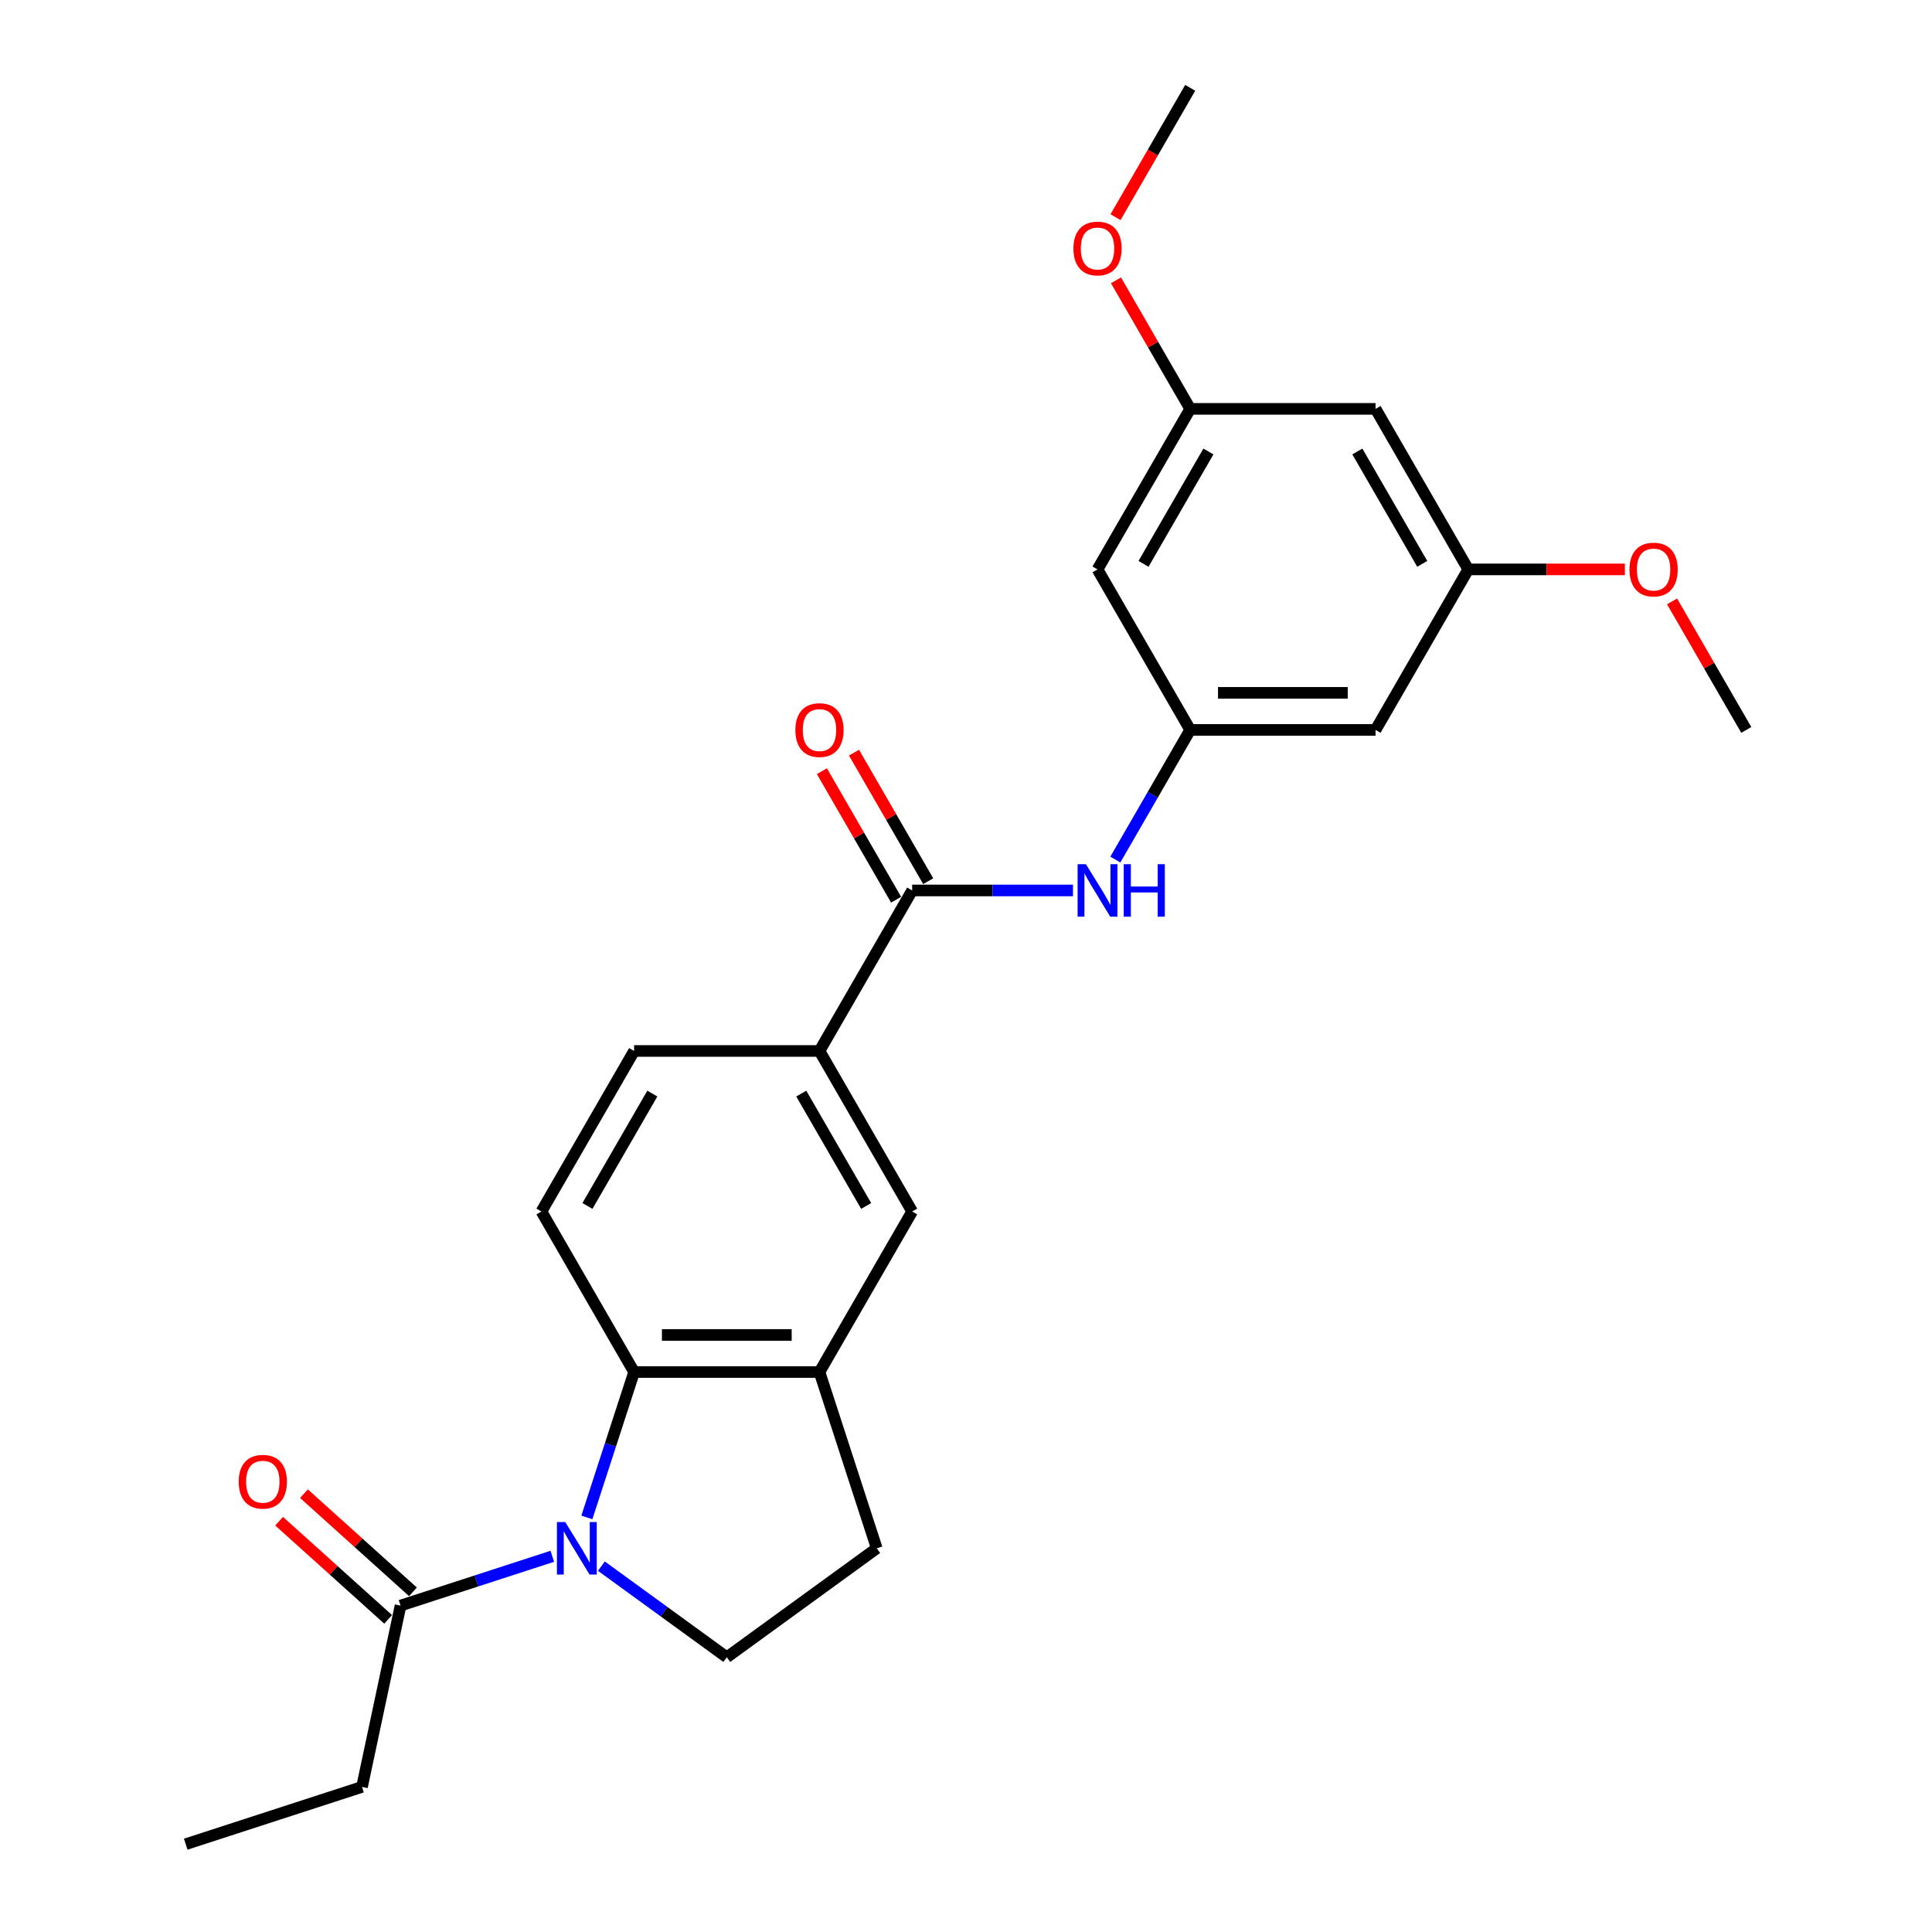 <?xml version='1.0' encoding='iso-8859-1'?>
<svg version='1.1' baseProfile='full'
              xmlns='http://www.w3.org/2000/svg'
                      xmlns:rdkit='http://www.rdkit.org/xml'
                      xmlns:xlink='http://www.w3.org/1999/xlink'
                  xml:space='preserve'
width='1000px' height='1000px' viewBox='0 0 1000 1000'>
<!-- END OF HEADER -->
<rect style='opacity:1.0;fill:#FFFFFF;stroke:none' width='1000' height='1000' x='0' y='0'> </rect>
<path class='bond-0' d='M 303.764,785.421 L 315.991,747.79' style='fill:none;fill-rule:evenodd;stroke:#0000FF;stroke-width:6px;stroke-linecap:butt;stroke-linejoin:miter;stroke-opacity:1' />
<path class='bond-0' d='M 315.991,747.79 L 328.218,710.159' style='fill:none;fill-rule:evenodd;stroke:#000000;stroke-width:6px;stroke-linecap:butt;stroke-linejoin:miter;stroke-opacity:1' />
<path class='bond-3' d='M 285.868,805.532 L 246.596,818.292' style='fill:none;fill-rule:evenodd;stroke:#0000FF;stroke-width:6px;stroke-linecap:butt;stroke-linejoin:miter;stroke-opacity:1' />
<path class='bond-3' d='M 246.596,818.292 L 207.324,831.053' style='fill:none;fill-rule:evenodd;stroke:#000000;stroke-width:6px;stroke-linecap:butt;stroke-linejoin:miter;stroke-opacity:1' />
<path class='bond-6' d='M 311.273,810.634 L 343.731,834.216' style='fill:none;fill-rule:evenodd;stroke:#0000FF;stroke-width:6px;stroke-linecap:butt;stroke-linejoin:miter;stroke-opacity:1' />
<path class='bond-6' d='M 343.731,834.216 L 376.189,857.798' style='fill:none;fill-rule:evenodd;stroke:#000000;stroke-width:6px;stroke-linecap:butt;stroke-linejoin:miter;stroke-opacity:1' />
<path class='bond-2' d='M 328.218,710.159 L 424.16,710.159' style='fill:none;fill-rule:evenodd;stroke:#000000;stroke-width:6px;stroke-linecap:butt;stroke-linejoin:miter;stroke-opacity:1' />
<path class='bond-2' d='M 342.609,690.97 L 409.769,690.97' style='fill:none;fill-rule:evenodd;stroke:#000000;stroke-width:6px;stroke-linecap:butt;stroke-linejoin:miter;stroke-opacity:1' />
<path class='bond-9' d='M 328.218,710.159 L 280.247,627.071' style='fill:none;fill-rule:evenodd;stroke:#000000;stroke-width:6px;stroke-linecap:butt;stroke-linejoin:miter;stroke-opacity:1' />
<path class='bond-1' d='M 472.131,460.895 L 424.16,543.983' style='fill:none;fill-rule:evenodd;stroke:#000000;stroke-width:6px;stroke-linecap:butt;stroke-linejoin:miter;stroke-opacity:1' />
<path class='bond-4' d='M 472.131,460.895 L 513.75,460.895' style='fill:none;fill-rule:evenodd;stroke:#000000;stroke-width:6px;stroke-linecap:butt;stroke-linejoin:miter;stroke-opacity:1' />
<path class='bond-4' d='M 513.75,460.895 L 555.37,460.895' style='fill:none;fill-rule:evenodd;stroke:#0000FF;stroke-width:6px;stroke-linecap:butt;stroke-linejoin:miter;stroke-opacity:1' />
<path class='bond-13' d='M 480.44,456.098 L 461.235,422.833' style='fill:none;fill-rule:evenodd;stroke:#000000;stroke-width:6px;stroke-linecap:butt;stroke-linejoin:miter;stroke-opacity:1' />
<path class='bond-13' d='M 461.235,422.833 L 442.029,389.569' style='fill:none;fill-rule:evenodd;stroke:#FF0000;stroke-width:6px;stroke-linecap:butt;stroke-linejoin:miter;stroke-opacity:1' />
<path class='bond-13' d='M 463.822,465.692 L 444.617,432.428' style='fill:none;fill-rule:evenodd;stroke:#000000;stroke-width:6px;stroke-linecap:butt;stroke-linejoin:miter;stroke-opacity:1' />
<path class='bond-13' d='M 444.617,432.428 L 425.412,399.163' style='fill:none;fill-rule:evenodd;stroke:#FF0000;stroke-width:6px;stroke-linecap:butt;stroke-linejoin:miter;stroke-opacity:1' />
<path class='bond-8' d='M 424.16,710.159 L 472.131,627.071' style='fill:none;fill-rule:evenodd;stroke:#000000;stroke-width:6px;stroke-linecap:butt;stroke-linejoin:miter;stroke-opacity:1' />
<path class='bond-25' d='M 424.16,710.159 L 453.808,801.405' style='fill:none;fill-rule:evenodd;stroke:#000000;stroke-width:6px;stroke-linecap:butt;stroke-linejoin:miter;stroke-opacity:1' />
<path class='bond-18' d='M 213.744,823.923 L 185.53,798.519' style='fill:none;fill-rule:evenodd;stroke:#000000;stroke-width:6px;stroke-linecap:butt;stroke-linejoin:miter;stroke-opacity:1' />
<path class='bond-18' d='M 185.53,798.519 L 157.317,773.115' style='fill:none;fill-rule:evenodd;stroke:#FF0000;stroke-width:6px;stroke-linecap:butt;stroke-linejoin:miter;stroke-opacity:1' />
<path class='bond-18' d='M 200.905,838.182 L 172.691,812.779' style='fill:none;fill-rule:evenodd;stroke:#000000;stroke-width:6px;stroke-linecap:butt;stroke-linejoin:miter;stroke-opacity:1' />
<path class='bond-18' d='M 172.691,812.779 L 144.477,787.375' style='fill:none;fill-rule:evenodd;stroke:#FF0000;stroke-width:6px;stroke-linecap:butt;stroke-linejoin:miter;stroke-opacity:1' />
<path class='bond-21' d='M 207.324,831.053 L 187.377,924.898' style='fill:none;fill-rule:evenodd;stroke:#000000;stroke-width:6px;stroke-linecap:butt;stroke-linejoin:miter;stroke-opacity:1' />
<path class='bond-7' d='M 577.301,444.911 L 596.672,411.359' style='fill:none;fill-rule:evenodd;stroke:#0000FF;stroke-width:6px;stroke-linecap:butt;stroke-linejoin:miter;stroke-opacity:1' />
<path class='bond-7' d='M 596.672,411.359 L 616.044,377.807' style='fill:none;fill-rule:evenodd;stroke:#000000;stroke-width:6px;stroke-linecap:butt;stroke-linejoin:miter;stroke-opacity:1' />
<path class='bond-5' d='M 424.16,543.983 L 328.218,543.983' style='fill:none;fill-rule:evenodd;stroke:#000000;stroke-width:6px;stroke-linecap:butt;stroke-linejoin:miter;stroke-opacity:1' />
<path class='bond-26' d='M 424.16,543.983 L 472.131,627.071' style='fill:none;fill-rule:evenodd;stroke:#000000;stroke-width:6px;stroke-linecap:butt;stroke-linejoin:miter;stroke-opacity:1' />
<path class='bond-26' d='M 414.738,566.04 L 448.318,624.202' style='fill:none;fill-rule:evenodd;stroke:#000000;stroke-width:6px;stroke-linecap:butt;stroke-linejoin:miter;stroke-opacity:1' />
<path class='bond-12' d='M 376.189,857.798 L 453.808,801.405' style='fill:none;fill-rule:evenodd;stroke:#000000;stroke-width:6px;stroke-linecap:butt;stroke-linejoin:miter;stroke-opacity:1' />
<path class='bond-10' d='M 616.044,377.807 L 711.985,377.807' style='fill:none;fill-rule:evenodd;stroke:#000000;stroke-width:6px;stroke-linecap:butt;stroke-linejoin:miter;stroke-opacity:1' />
<path class='bond-10' d='M 630.435,358.618 L 697.594,358.618' style='fill:none;fill-rule:evenodd;stroke:#000000;stroke-width:6px;stroke-linecap:butt;stroke-linejoin:miter;stroke-opacity:1' />
<path class='bond-11' d='M 616.044,377.807 L 568.073,294.719' style='fill:none;fill-rule:evenodd;stroke:#000000;stroke-width:6px;stroke-linecap:butt;stroke-linejoin:miter;stroke-opacity:1' />
<path class='bond-14' d='M 280.247,627.071 L 328.218,543.983' style='fill:none;fill-rule:evenodd;stroke:#000000;stroke-width:6px;stroke-linecap:butt;stroke-linejoin:miter;stroke-opacity:1' />
<path class='bond-14' d='M 304.061,624.202 L 337.64,566.04' style='fill:none;fill-rule:evenodd;stroke:#000000;stroke-width:6px;stroke-linecap:butt;stroke-linejoin:miter;stroke-opacity:1' />
<path class='bond-15' d='M 711.985,377.807 L 759.956,294.719' style='fill:none;fill-rule:evenodd;stroke:#000000;stroke-width:6px;stroke-linecap:butt;stroke-linejoin:miter;stroke-opacity:1' />
<path class='bond-16' d='M 568.073,294.719 L 616.044,211.631' style='fill:none;fill-rule:evenodd;stroke:#000000;stroke-width:6px;stroke-linecap:butt;stroke-linejoin:miter;stroke-opacity:1' />
<path class='bond-16' d='M 591.886,291.85 L 625.466,233.688' style='fill:none;fill-rule:evenodd;stroke:#000000;stroke-width:6px;stroke-linecap:butt;stroke-linejoin:miter;stroke-opacity:1' />
<path class='bond-19' d='M 759.956,294.719 L 800.492,294.719' style='fill:none;fill-rule:evenodd;stroke:#000000;stroke-width:6px;stroke-linecap:butt;stroke-linejoin:miter;stroke-opacity:1' />
<path class='bond-19' d='M 800.492,294.719 L 841.027,294.719' style='fill:none;fill-rule:evenodd;stroke:#FF0000;stroke-width:6px;stroke-linecap:butt;stroke-linejoin:miter;stroke-opacity:1' />
<path class='bond-27' d='M 759.956,294.719 L 711.985,211.631' style='fill:none;fill-rule:evenodd;stroke:#000000;stroke-width:6px;stroke-linecap:butt;stroke-linejoin:miter;stroke-opacity:1' />
<path class='bond-27' d='M 736.143,291.85 L 702.563,233.688' style='fill:none;fill-rule:evenodd;stroke:#000000;stroke-width:6px;stroke-linecap:butt;stroke-linejoin:miter;stroke-opacity:1' />
<path class='bond-17' d='M 616.044,211.631 L 711.985,211.631' style='fill:none;fill-rule:evenodd;stroke:#000000;stroke-width:6px;stroke-linecap:butt;stroke-linejoin:miter;stroke-opacity:1' />
<path class='bond-20' d='M 616.044,211.631 L 596.838,178.366' style='fill:none;fill-rule:evenodd;stroke:#000000;stroke-width:6px;stroke-linecap:butt;stroke-linejoin:miter;stroke-opacity:1' />
<path class='bond-20' d='M 596.838,178.366 L 577.633,145.102' style='fill:none;fill-rule:evenodd;stroke:#FF0000;stroke-width:6px;stroke-linecap:butt;stroke-linejoin:miter;stroke-opacity:1' />
<path class='bond-23' d='M 865.459,311.278 L 884.664,344.542' style='fill:none;fill-rule:evenodd;stroke:#FF0000;stroke-width:6px;stroke-linecap:butt;stroke-linejoin:miter;stroke-opacity:1' />
<path class='bond-23' d='M 884.664,344.542 L 903.869,377.807' style='fill:none;fill-rule:evenodd;stroke:#000000;stroke-width:6px;stroke-linecap:butt;stroke-linejoin:miter;stroke-opacity:1' />
<path class='bond-22' d='M 577.39,112.405 L 596.717,78.93' style='fill:none;fill-rule:evenodd;stroke:#FF0000;stroke-width:6px;stroke-linecap:butt;stroke-linejoin:miter;stroke-opacity:1' />
<path class='bond-22' d='M 596.717,78.93 L 616.044,45.455' style='fill:none;fill-rule:evenodd;stroke:#000000;stroke-width:6px;stroke-linecap:butt;stroke-linejoin:miter;stroke-opacity:1' />
<path class='bond-24' d='M 187.377,924.898 L 96.131,954.545' style='fill:none;fill-rule:evenodd;stroke:#000000;stroke-width:6px;stroke-linecap:butt;stroke-linejoin:miter;stroke-opacity:1' />
<path  class='atom-0' d='M 292.565 787.82
L 301.468 802.211
Q 302.351 803.631, 303.771 806.202
Q 305.191 808.773, 305.267 808.927
L 305.267 787.82
L 308.875 787.82
L 308.875 814.99
L 305.152 814.99
L 295.596 799.256
Q 294.483 797.414, 293.294 795.303
Q 292.142 793.192, 291.797 792.54
L 291.797 814.99
L 288.266 814.99
L 288.266 787.82
L 292.565 787.82
' fill='#0000FF'/>
<path  class='atom-5' d='M 562.067 447.309
L 570.97 461.701
Q 571.853 463.121, 573.273 465.692
Q 574.693 468.263, 574.769 468.417
L 574.769 447.309
L 578.377 447.309
L 578.377 474.48
L 574.654 474.48
L 565.099 458.746
Q 563.986 456.904, 562.796 454.793
Q 561.645 452.682, 561.299 452.03
L 561.299 474.48
L 557.769 474.48
L 557.769 447.309
L 562.067 447.309
' fill='#0000FF'/>
<path  class='atom-5' d='M 581.639 447.309
L 585.323 447.309
L 585.323 458.861
L 599.215 458.861
L 599.215 447.309
L 602.9 447.309
L 602.9 474.48
L 599.215 474.48
L 599.215 461.931
L 585.323 461.931
L 585.323 474.48
L 581.639 474.48
L 581.639 447.309
' fill='#0000FF'/>
<path  class='atom-14' d='M 411.688 377.883
Q 411.688 371.359, 414.911 367.714
Q 418.135 364.068, 424.16 364.068
Q 430.185 364.068, 433.409 367.714
Q 436.632 371.359, 436.632 377.883
Q 436.632 384.484, 433.37 388.245
Q 430.108 391.968, 424.16 391.968
Q 418.173 391.968, 414.911 388.245
Q 411.688 384.523, 411.688 377.883
M 424.16 388.898
Q 428.305 388.898, 430.531 386.134
Q 432.795 383.333, 432.795 377.883
Q 432.795 372.549, 430.531 369.863
Q 428.305 367.138, 424.16 367.138
Q 420.015 367.138, 417.751 369.824
Q 415.525 372.511, 415.525 377.883
Q 415.525 383.371, 417.751 386.134
Q 420.015 388.898, 424.16 388.898
' fill='#FF0000'/>
<path  class='atom-19' d='M 123.553 766.932
Q 123.553 760.408, 126.777 756.762
Q 130.001 753.116, 136.026 753.116
Q 142.051 753.116, 145.275 756.762
Q 148.498 760.408, 148.498 766.932
Q 148.498 773.533, 145.236 777.293
Q 141.974 781.016, 136.026 781.016
Q 130.039 781.016, 126.777 777.293
Q 123.553 773.571, 123.553 766.932
M 136.026 777.946
Q 140.171 777.946, 142.396 775.183
Q 144.661 772.381, 144.661 766.932
Q 144.661 761.597, 142.396 758.911
Q 140.171 756.186, 136.026 756.186
Q 131.881 756.186, 129.617 758.873
Q 127.391 761.559, 127.391 766.932
Q 127.391 772.42, 129.617 775.183
Q 131.881 777.946, 136.026 777.946
' fill='#FF0000'/>
<path  class='atom-20' d='M 843.426 294.795
Q 843.426 288.271, 846.649 284.626
Q 849.873 280.98, 855.898 280.98
Q 861.923 280.98, 865.147 284.626
Q 868.371 288.271, 868.371 294.795
Q 868.371 301.396, 865.109 305.157
Q 861.847 308.88, 855.898 308.88
Q 849.911 308.88, 846.649 305.157
Q 843.426 301.435, 843.426 294.795
M 855.898 305.81
Q 860.043 305.81, 862.269 303.046
Q 864.533 300.245, 864.533 294.795
Q 864.533 289.461, 862.269 286.775
Q 860.043 284.05, 855.898 284.05
Q 851.753 284.05, 849.489 286.736
Q 847.263 289.423, 847.263 294.795
Q 847.263 300.283, 849.489 303.046
Q 851.753 305.81, 855.898 305.81
' fill='#FF0000'/>
<path  class='atom-21' d='M 555.6 128.619
Q 555.6 122.095, 558.824 118.45
Q 562.048 114.804, 568.073 114.804
Q 574.098 114.804, 577.321 118.45
Q 580.545 122.095, 580.545 128.619
Q 580.545 135.22, 577.283 138.981
Q 574.021 142.704, 568.073 142.704
Q 562.086 142.704, 558.824 138.981
Q 555.6 135.259, 555.6 128.619
M 568.073 139.633
Q 572.217 139.633, 574.443 136.87
Q 576.707 134.069, 576.707 128.619
Q 576.707 123.285, 574.443 120.599
Q 572.217 117.874, 568.073 117.874
Q 563.928 117.874, 561.664 120.56
Q 559.438 123.247, 559.438 128.619
Q 559.438 134.107, 561.664 136.87
Q 563.928 139.633, 568.073 139.633
' fill='#FF0000'/>
</svg>
